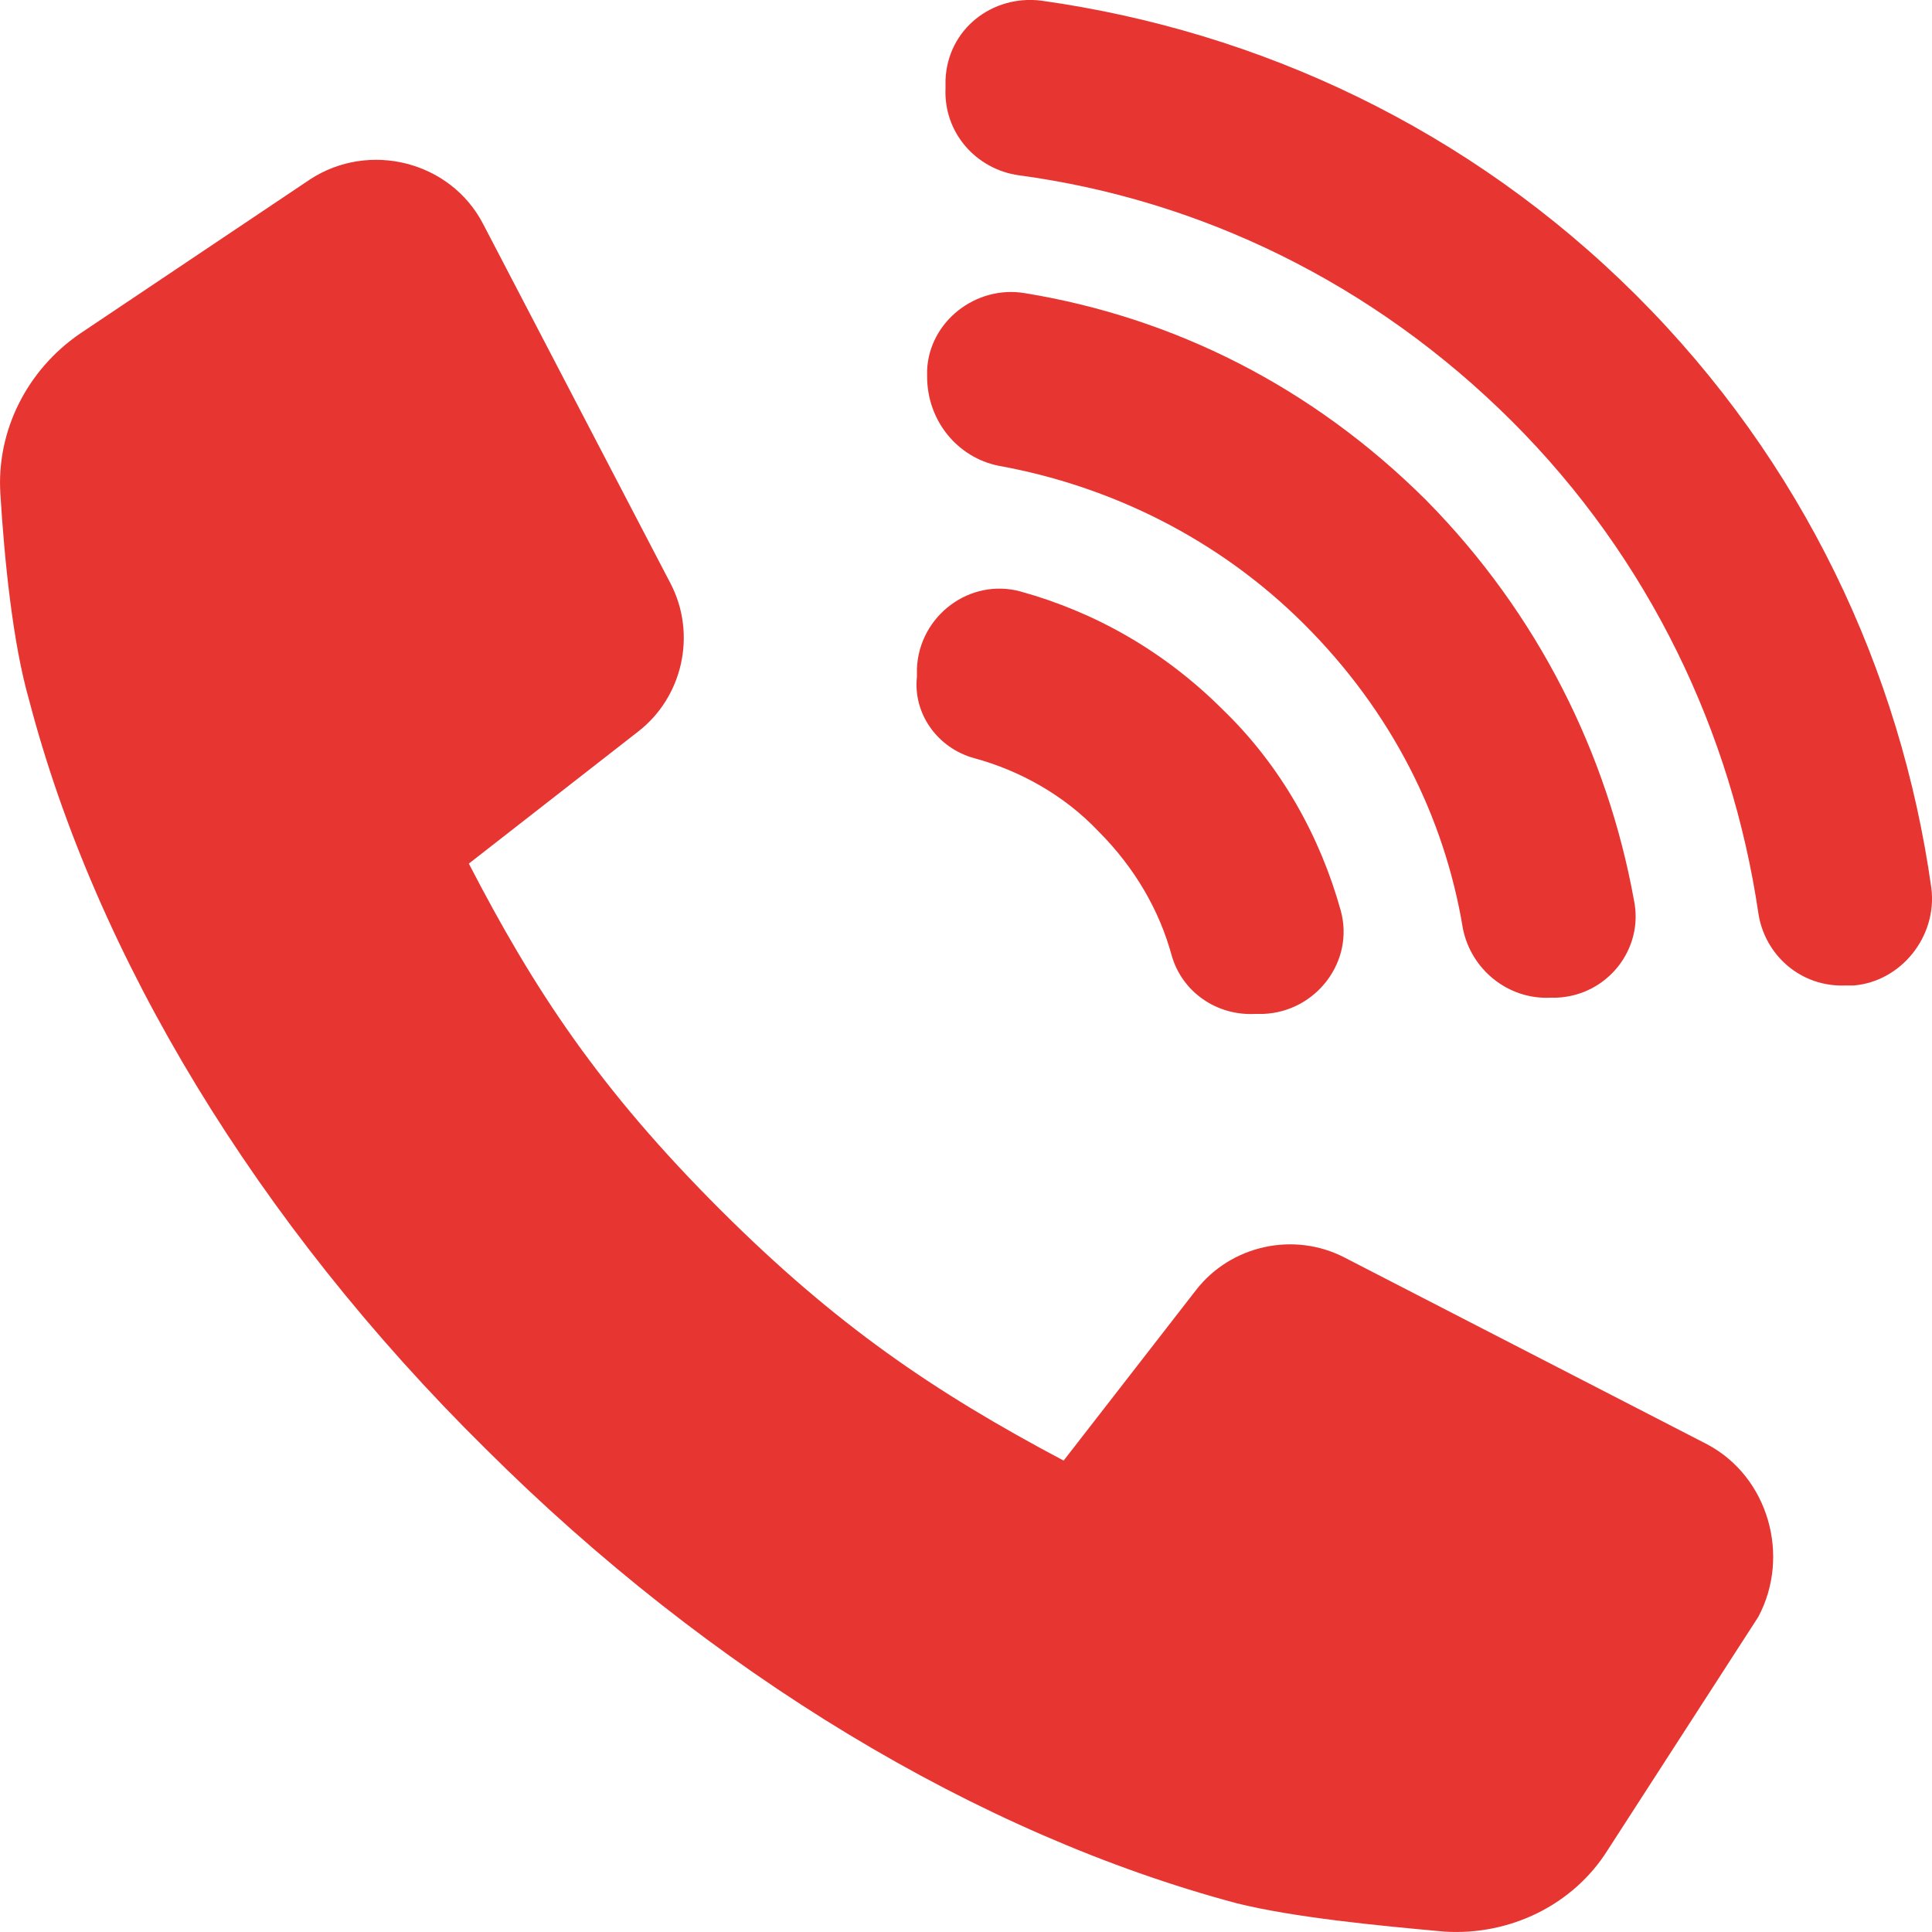 <svg width="15" height="15" viewBox="0 0 15 15" fill="none" xmlns="http://www.w3.org/2000/svg">
<path d="M13.255 11.214L10.44 9.764C10.045 9.559 9.555 9.669 9.286 10.016L8.258 11.34C7.246 10.804 6.487 10.284 5.601 9.401C4.652 8.455 4.146 7.683 3.64 6.705L4.953 5.681C5.301 5.413 5.411 4.924 5.206 4.53L3.751 1.739C3.498 1.251 2.865 1.093 2.407 1.393L0.62 2.591C0.208 2.874 -0.029 3.347 0.003 3.836C0.034 4.341 0.098 4.987 0.224 5.428C0.746 7.43 1.995 9.496 3.767 11.245C5.522 12.995 7.594 14.241 9.602 14.777C10.045 14.887 10.693 14.95 11.215 14.997C11.721 15.029 12.212 14.792 12.48 14.367L13.651 12.554C13.904 12.081 13.73 11.466 13.255 11.214Z" fill="#E73632"/>
<path d="M7.562 5.886C7.91 5.98 8.258 6.169 8.527 6.453C8.811 6.737 9.001 7.068 9.096 7.415C9.175 7.699 9.444 7.888 9.745 7.872H9.808C10.219 7.856 10.519 7.462 10.409 7.068C10.251 6.501 9.95 5.949 9.491 5.507C9.033 5.05 8.495 4.751 7.926 4.593C7.53 4.483 7.135 4.782 7.119 5.192V5.255C7.088 5.539 7.277 5.807 7.562 5.886Z" fill="#E73632"/>
<path d="M7.752 3.616C8.622 3.773 9.46 4.183 10.124 4.845C10.804 5.523 11.215 6.343 11.358 7.21C11.421 7.525 11.706 7.762 12.038 7.746H12.085C12.48 7.73 12.765 7.367 12.686 6.989C12.48 5.854 11.943 4.766 11.073 3.884C10.187 3.001 9.112 2.465 7.957 2.276C7.578 2.212 7.214 2.496 7.198 2.875V2.922C7.198 3.269 7.436 3.552 7.752 3.616Z" fill="#E73632"/>
<path d="M14.995 6.895C14.758 5.208 13.999 3.584 12.702 2.291C11.405 0.999 9.776 0.242 8.084 0.005C7.704 -0.042 7.357 0.226 7.341 0.62V0.683C7.325 1.03 7.578 1.314 7.91 1.361C9.318 1.55 10.662 2.197 11.737 3.269C12.812 4.341 13.445 5.696 13.651 7.084C13.698 7.415 13.983 7.667 14.331 7.651H14.394C14.758 7.62 15.042 7.273 14.995 6.895Z" fill="#E73632"/>
</svg>
